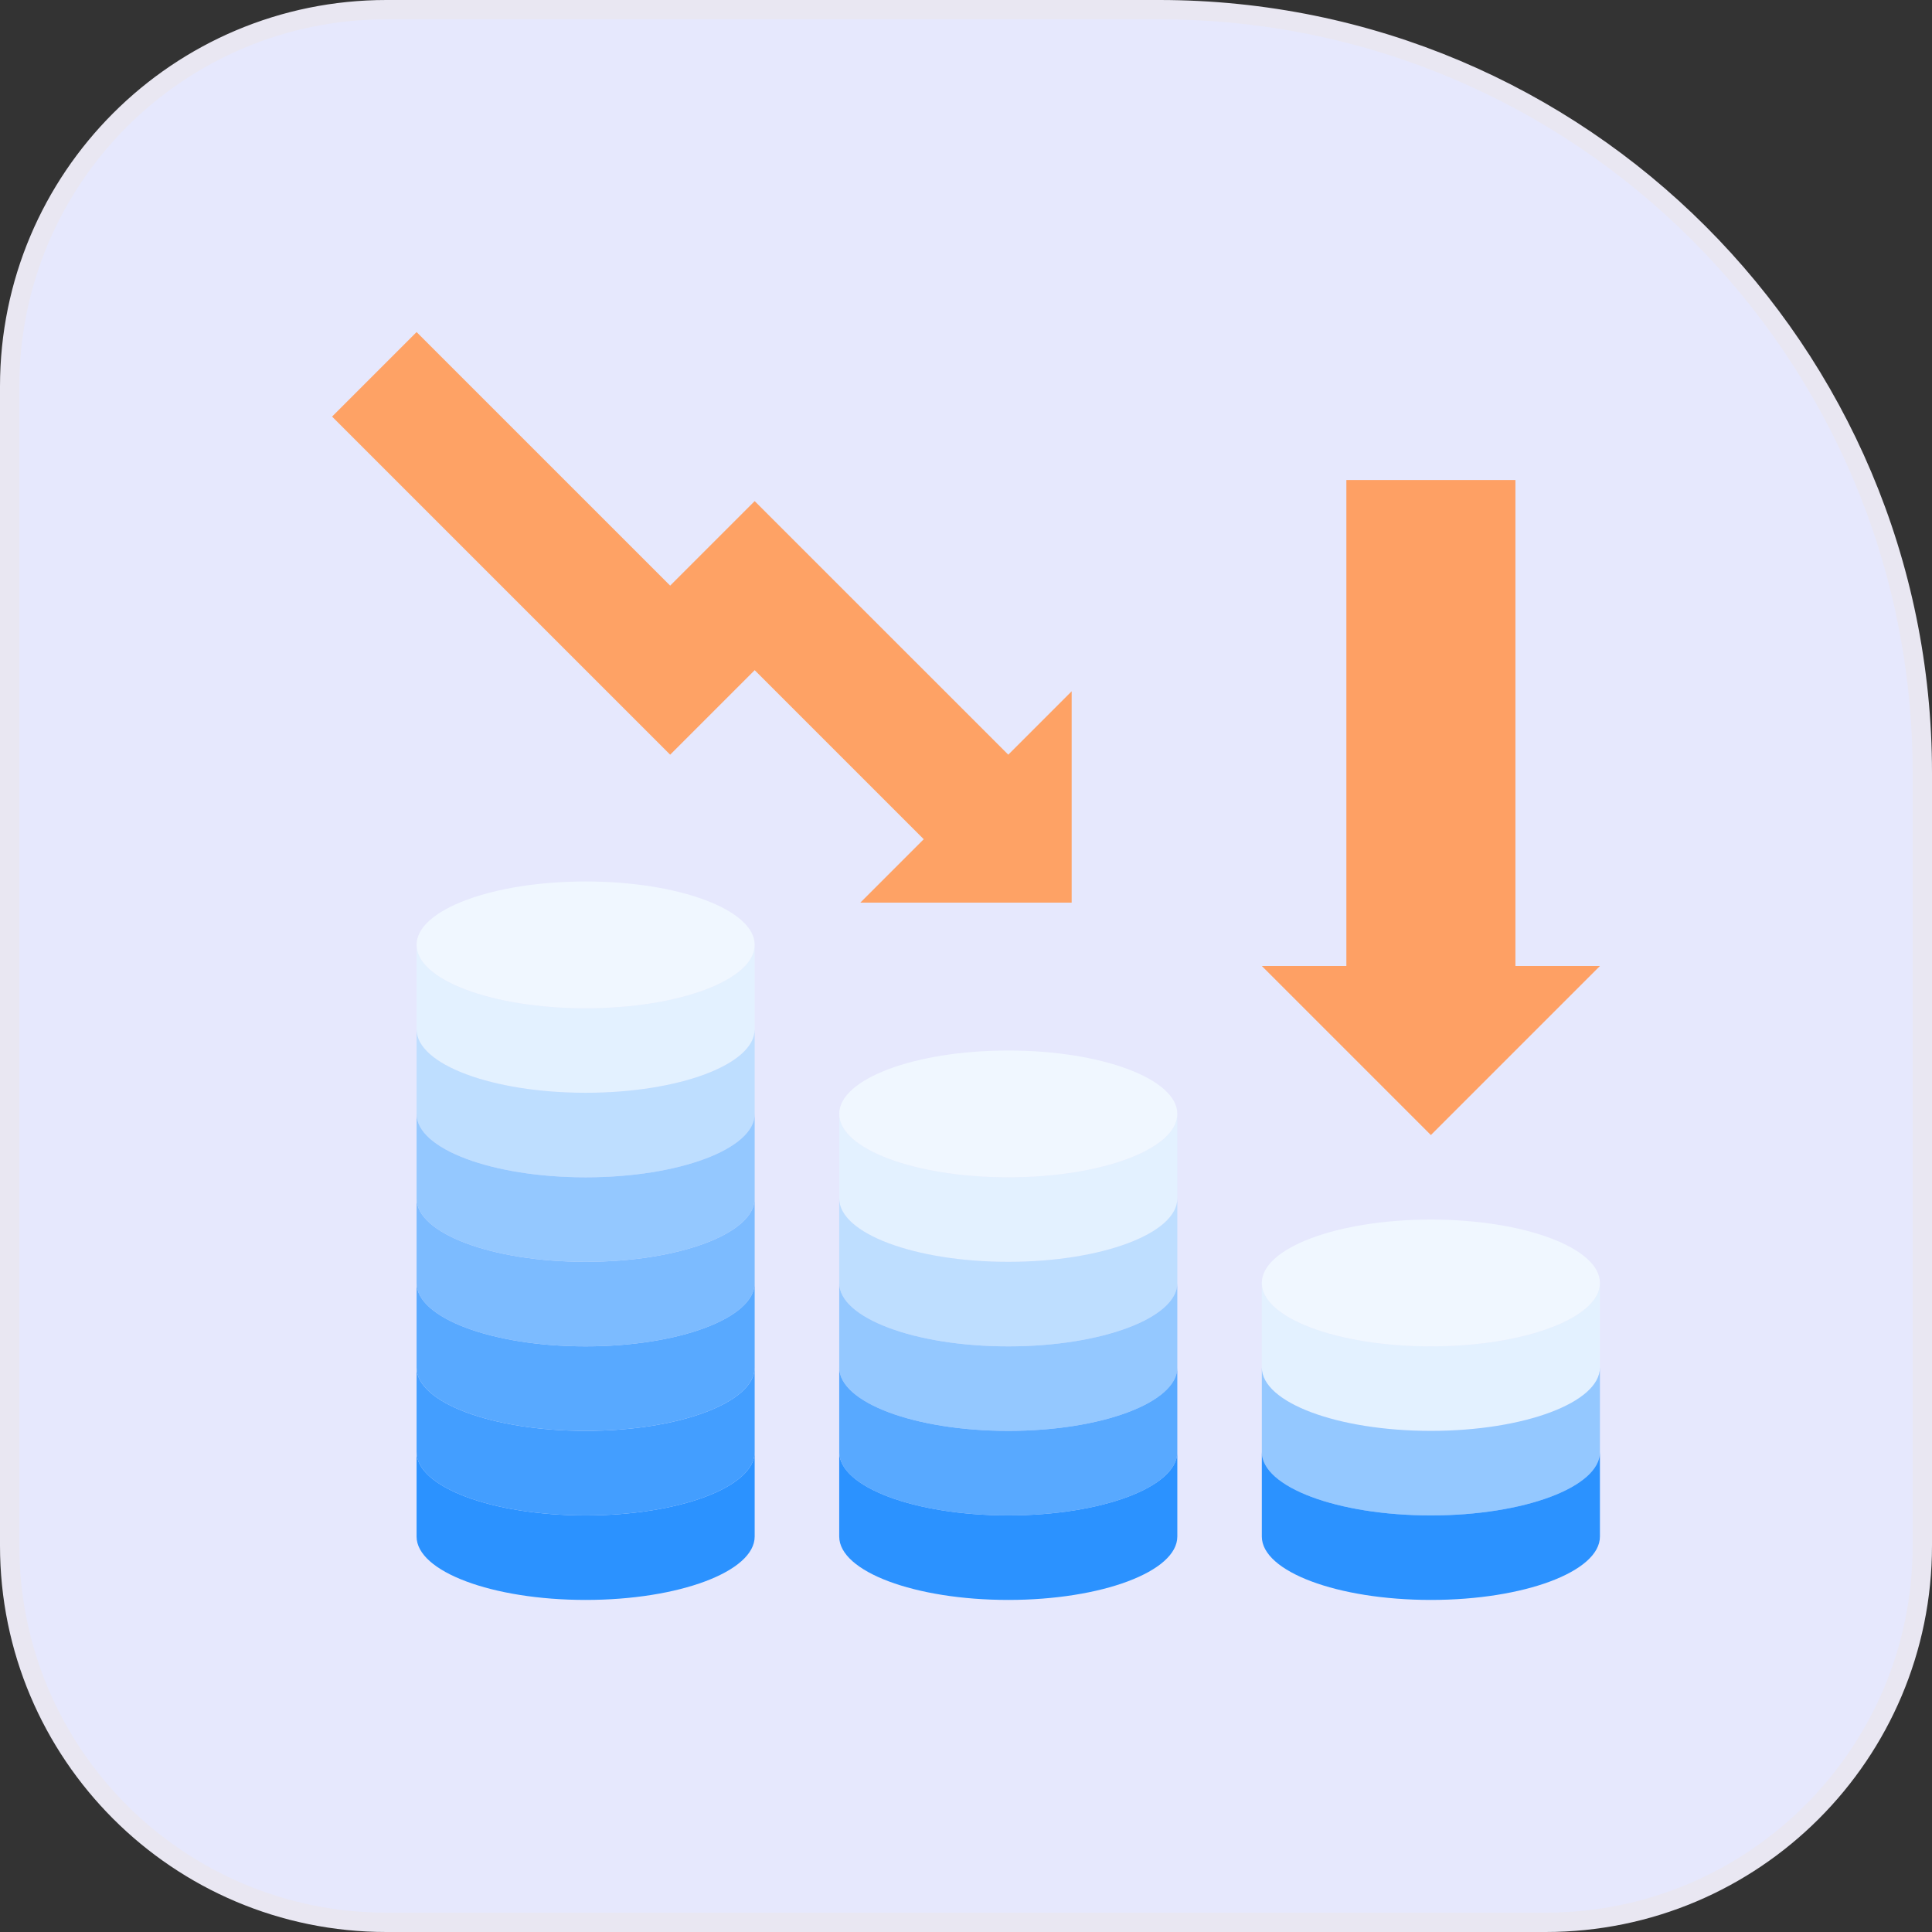 <svg width="100" height="100" viewBox="0 0 100 100" fill="none" xmlns="http://www.w3.org/2000/svg">
    <rect x="0" y="0" width="100" height="100" fill="#333333" stroke="none"/>
    <path d="M0.5 20C0.5 9.23 9.23 0.5 20 0.5H60C81.815 0.5 99.5 18.185 99.5 40V80C99.5 90.769 90.769 99.5 80 99.5H20C9.23 99.5 0.5 90.769 0.5 80V20Z" fill="#E6E8FD"/>
    <path d="M0.5 20C0.5 9.23 9.23 0.5 20 0.5H60C81.815 0.5 99.5 18.185 99.5 40V80C99.5 90.769 90.769 99.5 80 99.5H20C9.23 99.5 0.5 90.769 0.5 80V20Z" stroke="#E9E7F2"/>
    <path d="M65.312 66.406C65.312 68.219 69.23 69.688 74.062 69.688C78.895 69.688 82.812 68.219 82.812 66.406V70.781C82.812 72.594 78.895 74.062 74.062 74.062C69.23 74.062 65.312 72.594 65.312 70.781V66.406Z" fill="#E3F1FF"/>
    <path d="M65.312 70.781C65.312 72.594 69.23 74.062 74.062 74.062C78.895 74.062 82.812 72.594 82.812 70.781V75.156C82.812 76.969 78.895 78.438 74.062 78.438C69.23 78.438 65.312 76.969 65.312 75.156V70.781Z" fill="#94C8FF"/>
    <path d="M65.312 75.156C65.312 76.969 69.23 78.438 74.062 78.438C78.895 78.438 82.812 76.969 82.812 75.156V79.531C82.812 81.344 78.895 82.812 74.062 82.812C69.23 82.812 65.312 81.344 65.312 79.531V75.156Z" fill="#2B92FF"/>
    <path d="M74.062 69.688C78.895 69.688 82.812 68.218 82.812 66.406C82.812 64.594 78.895 63.125 74.062 63.125C69.23 63.125 65.312 64.594 65.312 66.406C65.312 68.218 69.23 69.688 74.062 69.688Z" fill="#F0F7FF"/>
    <path d="M43.438 57.656C43.438 59.469 47.355 60.938 52.188 60.938C57.02 60.938 60.938 59.469 60.938 57.656V62.031C60.938 63.844 57.02 65.312 52.188 65.312C47.355 65.312 43.438 63.844 43.438 62.031V57.656Z" fill="#E3F1FF"/>
    <path d="M43.438 62.031C43.438 63.844 47.355 65.312 52.188 65.312C57.02 65.312 60.938 63.844 60.938 62.031V66.406C60.938 68.219 57.02 69.688 52.188 69.688C47.355 69.688 43.438 68.219 43.438 66.406V62.031Z" fill="#BEDEFF"/>
    <path d="M43.438 66.406C43.438 68.219 47.355 69.688 52.188 69.688C57.02 69.688 60.938 68.219 60.938 66.406V70.781C60.938 72.594 57.02 74.062 52.188 74.062C47.355 74.062 43.438 72.594 43.438 70.781V66.406Z" fill="#94C8FF"/>
    <path d="M43.438 70.781C43.438 72.594 47.355 74.062 52.188 74.062C57.02 74.062 60.938 72.594 60.938 70.781V75.156C60.938 76.969 57.02 78.438 52.188 78.438C47.355 78.438 43.438 76.969 43.438 75.156V70.781Z" fill="#58A9FF"/>
    <path d="M43.438 75.156C43.438 76.969 47.355 78.438 52.188 78.438C57.02 78.438 60.938 76.969 60.938 75.156V79.531C60.938 81.344 57.02 82.812 52.188 82.812C47.355 82.812 43.438 81.344 43.438 79.531V75.156Z" fill="#2B92FF"/>
    <path d="M52.188 60.938C57.02 60.938 60.938 59.468 60.938 57.656C60.938 55.844 57.02 54.375 52.188 54.375C47.355 54.375 43.438 55.844 43.438 57.656C43.438 59.468 47.355 60.938 52.188 60.938Z" fill="#F0F7FF"/>
    <path d="M21.562 48.906C21.562 50.719 25.48 52.188 30.312 52.188C35.145 52.188 39.062 50.719 39.062 48.906V53.281C39.062 55.094 35.145 56.562 30.312 56.562C25.48 56.562 21.562 55.094 21.562 53.281V48.906Z" fill="#E3F1FF"/>
    <path d="M21.562 53.281C21.562 55.094 25.48 56.562 30.312 56.562C35.145 56.562 39.062 55.094 39.062 53.281V57.656C39.062 59.469 35.145 60.938 30.312 60.938C25.48 60.938 21.562 59.469 21.562 57.656V53.281Z" fill="#BEDEFF"/>
    <path d="M21.562 57.656C21.562 59.469 25.48 60.938 30.312 60.938C35.145 60.938 39.062 59.469 39.062 57.656V62.031C39.062 63.844 35.145 65.312 30.312 65.312C25.48 65.312 21.562 63.844 21.562 62.031V57.656Z" fill="#94C8FF"/>
    <path d="M21.562 62.031C21.562 63.844 25.48 65.312 30.312 65.312C35.145 65.312 39.062 63.844 39.062 62.031V66.406C39.062 68.219 35.145 69.688 30.312 69.688C25.48 69.688 21.562 68.219 21.562 66.406V62.031Z" fill="#7CBBFF"/>
    <path d="M21.562 66.406C21.562 68.219 25.48 69.688 30.312 69.688C35.145 69.688 39.062 68.219 39.062 66.406V70.781C39.062 72.594 35.145 74.062 30.312 74.062C25.48 74.062 21.562 72.594 21.562 70.781V66.406Z" fill="#58A9FF"/>
    <path d="M21.562 70.781C21.562 72.594 25.48 74.062 30.312 74.062C35.145 74.062 39.062 72.594 39.062 70.781V75.156C39.062 76.969 35.145 78.438 30.312 78.438C25.48 78.438 21.562 76.969 21.562 75.156V70.781Z" fill="#439EFF"/>
    <path d="M21.562 75.156C21.562 76.969 25.48 78.438 30.312 78.438C35.145 78.438 39.062 76.969 39.062 75.156V79.531C39.062 81.344 35.145 82.812 30.312 82.812C25.48 82.812 21.562 81.344 21.562 79.531V75.156Z" fill="#2B92FF"/>
    <path d="M30.312 52.188C35.145 52.188 39.062 50.718 39.062 48.906C39.062 47.094 35.145 45.625 30.312 45.625C25.48 45.625 21.562 47.094 21.562 48.906C21.562 50.718 25.48 52.188 30.312 52.188Z" fill="#F0F7FF"/>
    <path d="M17.188 21.562L34.688 39.062L39.062 34.688L47.812 43.438L44.531 46.719H55.469V35.781L52.188 39.062L39.062 25.938L34.688 30.312L21.562 17.188L17.188 21.562Z" fill="#FEA265"/>
    <path d="M65.312 50L74.062 58.75L82.812 50H78.438V24.844H69.688V50H65.312Z" fill="#FEA064"/>
</svg>
